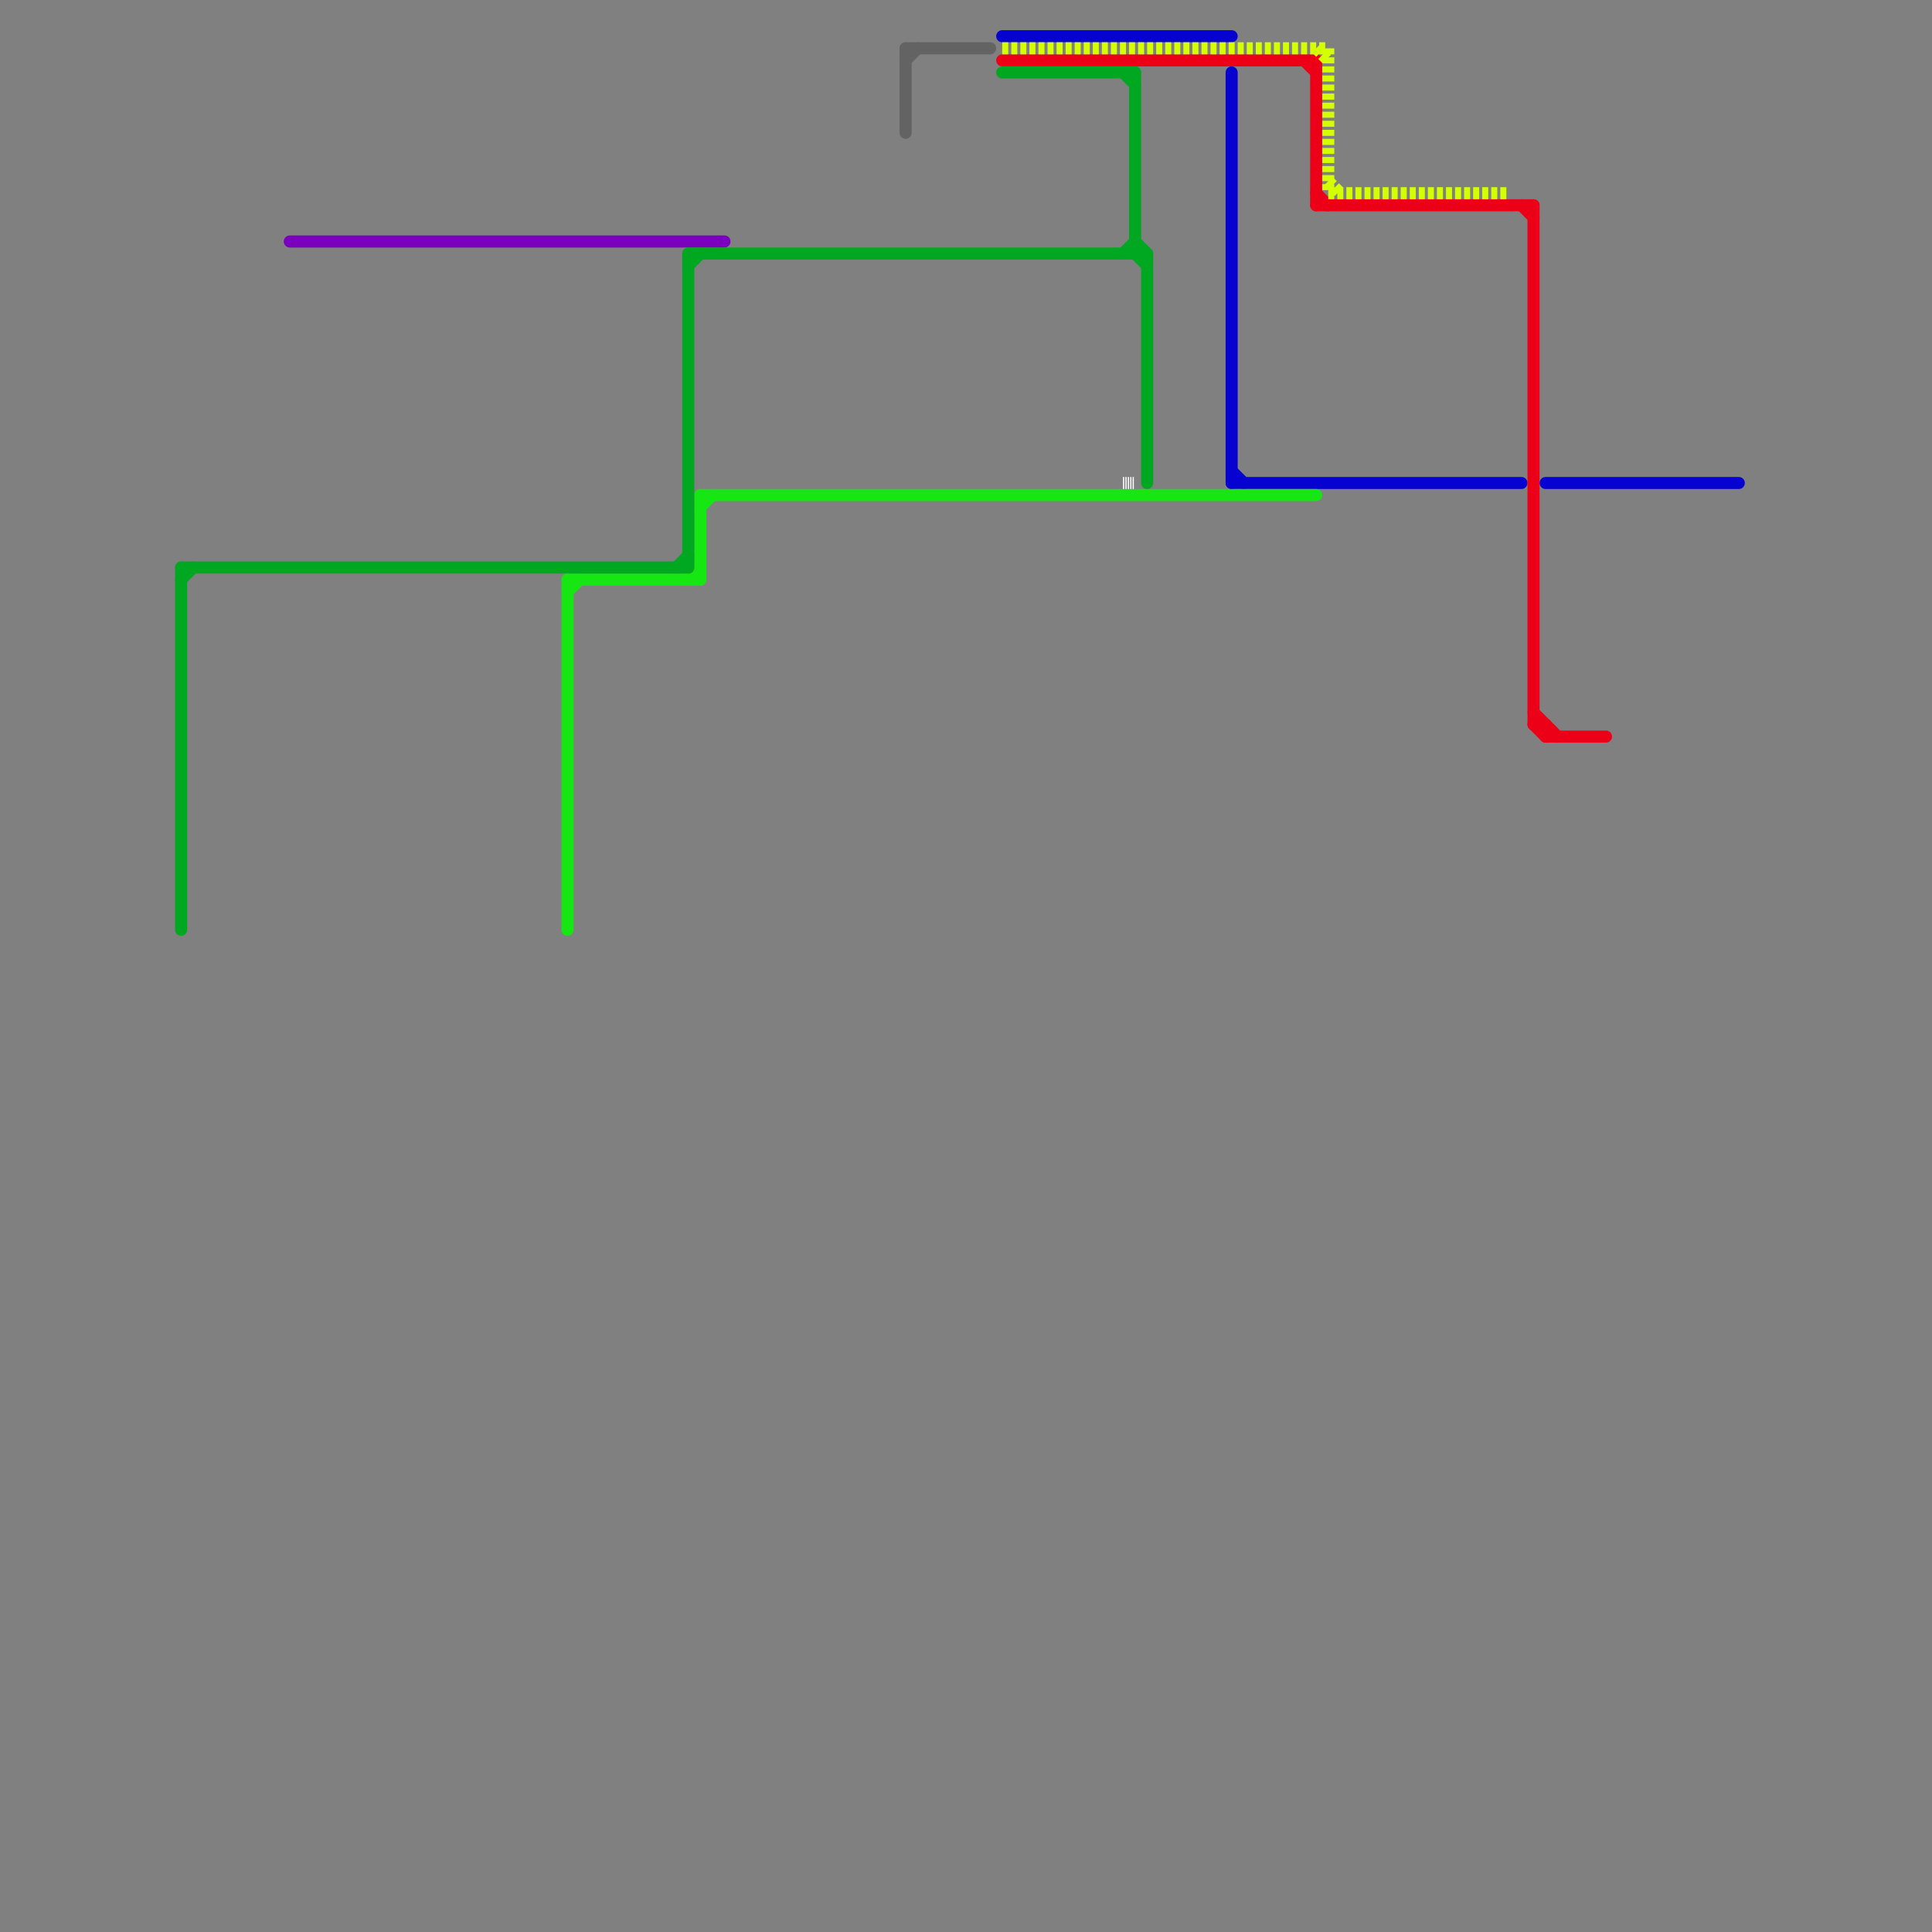 
<svg version="1.1" xmlns="http://www.w3.org/2000/svg" viewBox="0 0 160 160">
<rect x="0" y="0" width="160" height="160" fill="#808080" stroke="none"/>
<style>text { font: 1px Helvetica; font-weight: 600; white-space: pre; dominant-baseline: central; } line { stroke-width: 1; fill: none; stroke-linecap: round; stroke-linejoin: round; } .c0 { stroke: #636363 } .c1 { stroke: #0602cf } .c2 { stroke: #eb0017 } .c3 { stroke: #7b00bd } .c4 { stroke: #16e713 } .c5 { stroke: #d4ff00 } .c6 { stroke: #00a822 } .c7 { stroke: #ffffff } .w1 { stroke-width: 1; }.l5 { stroke-dasharray: .1 .1; stroke-linecap: butt; }.l3 { stroke-dasharray: .5 .25; stroke-linecap: butt; }</style><defs><g id="wm-xf"><circle r="1.2" fill="#000"/><circle r="0.9" fill="#fff"/><circle r="0.6" fill="#000"/><circle r="0.3" fill="#fff"/></g><g id="wm"><circle r="0.6" fill="#000"/><circle r="0.3" fill="#fff"/></g></defs><line class="c0 " x1="75" y1="5" x2="76" y2="4"/><line class="c0 " x1="75" y1="4" x2="82" y2="4"/><line class="c0 " x1="75" y1="4" x2="75" y2="11"/><line class="c1 " x1="83" y1="3" x2="102" y2="3"/><line class="c1 " x1="102" y1="6" x2="102" y2="40"/><line class="c1 " x1="102" y1="39" x2="103" y2="40"/><line class="c1 " x1="128" y1="40" x2="144" y2="40"/><line class="c1 " x1="102" y1="40" x2="126" y2="40"/><line class="c2 " x1="126" y1="17" x2="127" y2="18"/><line class="c2 " x1="109" y1="16" x2="110" y2="17"/><line class="c2 " x1="128" y1="61" x2="133" y2="61"/><line class="c2 " x1="127" y1="60" x2="128" y2="61"/><line class="c2 " x1="109" y1="5" x2="109" y2="17"/><line class="c2 " x1="108" y1="5" x2="109" y2="6"/><line class="c2 " x1="83" y1="5" x2="109" y2="5"/><line class="c2 " x1="127" y1="59" x2="129" y2="61"/><line class="c2 " x1="127" y1="60" x2="128" y2="60"/><line class="c2 " x1="109" y1="17" x2="127" y2="17"/><line class="c2 " x1="128" y1="60" x2="128" y2="61"/><line class="c2 " x1="127" y1="17" x2="127" y2="60"/><line class="c3 " x1="24" y1="20" x2="60" y2="20"/><line class="c4 " x1="47" y1="48" x2="47" y2="77"/><line class="c4 " x1="58" y1="42" x2="59" y2="41"/><line class="c4 " x1="58" y1="41" x2="58" y2="48"/><line class="c4 " x1="47" y1="48" x2="58" y2="48"/><line class="c4 " x1="57" y1="48" x2="58" y2="47"/><line class="c4 " x1="58" y1="41" x2="109" y2="41"/><line class="c4 " x1="47" y1="49" x2="48" y2="48"/><line class="c5 l3" x1="83" y1="4" x2="110" y2="4"/><line class="c5 l3" x1="110" y1="4" x2="110" y2="16"/><line class="c5 l3" x1="110" y1="15" x2="111" y2="16"/><line class="c5 l3" x1="110" y1="16" x2="125" y2="16"/><line class="c5 l3" x1="109" y1="4" x2="110" y2="5"/><line class="c6 " x1="57" y1="21" x2="57" y2="47"/><line class="c6 " x1="57" y1="21" x2="95" y2="21"/><line class="c6 " x1="83" y1="6" x2="94" y2="6"/><line class="c6 " x1="94" y1="20" x2="95" y2="21"/><line class="c6 " x1="94" y1="6" x2="94" y2="21"/><line class="c6 " x1="94" y1="21" x2="95" y2="22"/><line class="c6 " x1="15" y1="48" x2="16" y2="47"/><line class="c6 " x1="57" y1="22" x2="58" y2="21"/><line class="c6 " x1="15" y1="47" x2="15" y2="77"/><line class="c6 " x1="95" y1="21" x2="95" y2="40"/><line class="c6 " x1="15" y1="47" x2="57" y2="47"/><line class="c6 " x1="93" y1="6" x2="94" y2="7"/><line class="c6 " x1="93" y1="21" x2="94" y2="20"/><line class="c6 " x1="56" y1="47" x2="57" y2="46"/><line class="c7 l5" x1="93" y1="40" x2="94" y2="40"/>
</svg>
